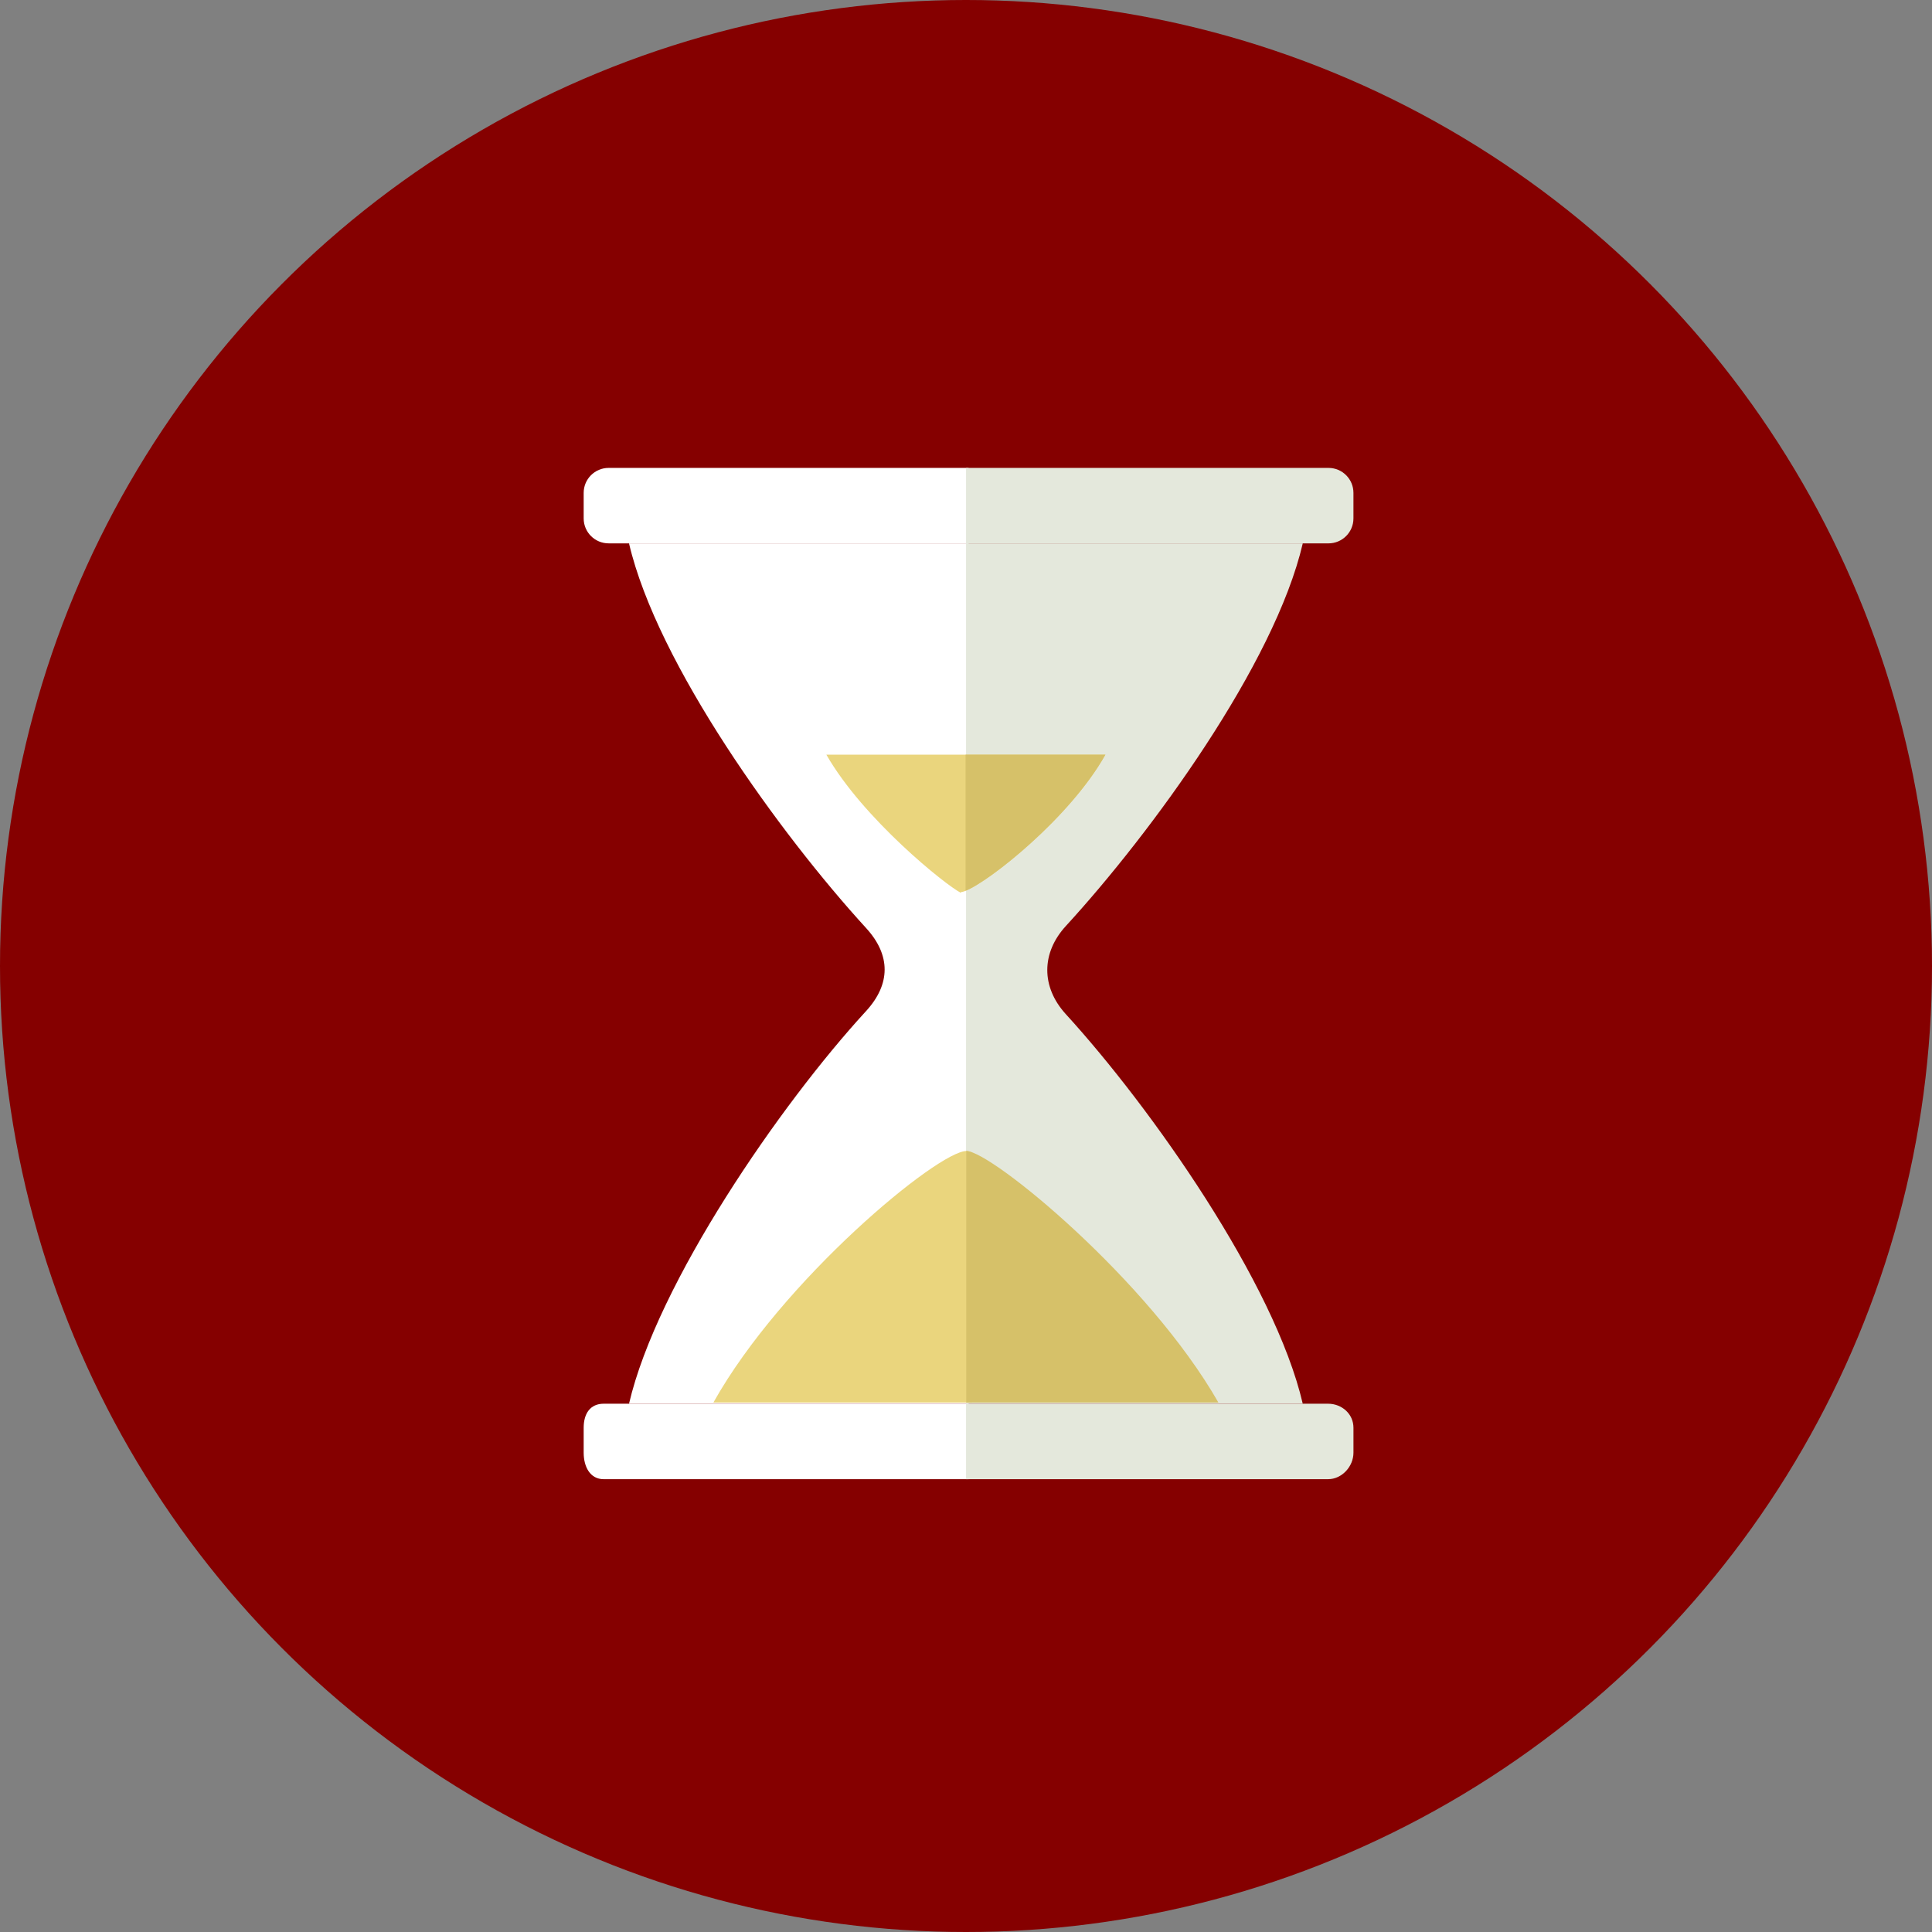 <?xml version="1.0" ?><!DOCTYPE svg  PUBLIC '-//W3C//DTD SVG 1.1//EN'  'http://www.w3.org/Graphics/SVG/1.1/DTD/svg11.dtd'><svg enable-background="new 0 0 128 128" height="128px" id="Layer_1" version="1.1" viewBox="0 0 128 128" width="128px" xml:space="preserve" xmlns="http://www.w3.org/2000/svg" xmlns:xlink="http://www.w3.org/1999/xlink"><rect x="0" y="0" width="128" height="128" fill="#808080" stroke="none"/><circle cx="64" cy="64" fill="#850000" r="64"/><g><path d="M41.674,93H64.17V36H41.674c1.864,8,10.044,19.299,15.711,25.49c1.637,1.791,1.631,3.712-0.009,5.5   C51.699,73.169,43.538,85,41.674,93z" fill="#FFFFFF"/></g><path d="M64.17,93H39.999c-0.914,0-1.329,0.678-1.329,1.592v1.654c0,0.916,0.415,1.754,1.329,1.754H64.17V93z" fill="#FFFFFF"/><path d="M64.17,31H40.325c-0.914,0-1.655,0.74-1.655,1.654v1.691c0,0.914,0.741,1.654,1.655,1.654H64.17V31z" fill="#FFFFFF"/><g><path d="M70.62,61.346C76.288,55.168,84.448,44,86.312,36H64.003v57h22.308c-1.863-8-10.043-19.623-15.703-25.816   C68.974,65.388,68.979,63.133,70.62,61.346z" fill="#E4E8DC"/></g><path d="M87.987,93H64.003v5h23.984c0.913,0,1.683-0.838,1.683-1.754v-1.654C89.67,93.677,88.9,93,87.987,93z" fill="#E4E8DC"/><path d="M88.015,31H64.003v5h24.011c0.914,0,1.655-0.74,1.655-1.654v-1.691C89.67,31.74,88.929,31,88.015,31z" fill="#E4E8DC"/><g><g><path d="M64.402,76.347c-0.149-0.055-0.28-0.09-0.374-0.09c-1.884,0-12.207,8.531-16.764,16.664h17.138V76.347z" fill="#EAD57D"/></g><g><path d="M64.014,92.921h16.708c-4.641-8.133-15.061-16.664-16.693-16.664c-0.004,0-0.01,0.002-0.014,0.002V92.921z    " fill="#D6C169"/></g></g><path d="M73.235,50h-9.254h-0.214H54.75c2.416,4.235,7.919,8.661,8.919,9.157v-0.103  c0,0.029,0.251-0.055,0.303-0.055c0.002,0-0.303,0-0.303,0v0.102C64.67,59.084,70.722,54.485,73.235,50z" fill="#EAD57D"/><path d="M63.971,50v9.012c1.543-0.586,6.924-4.837,9.264-9.012H63.971z" fill="#D6C169"/></svg>